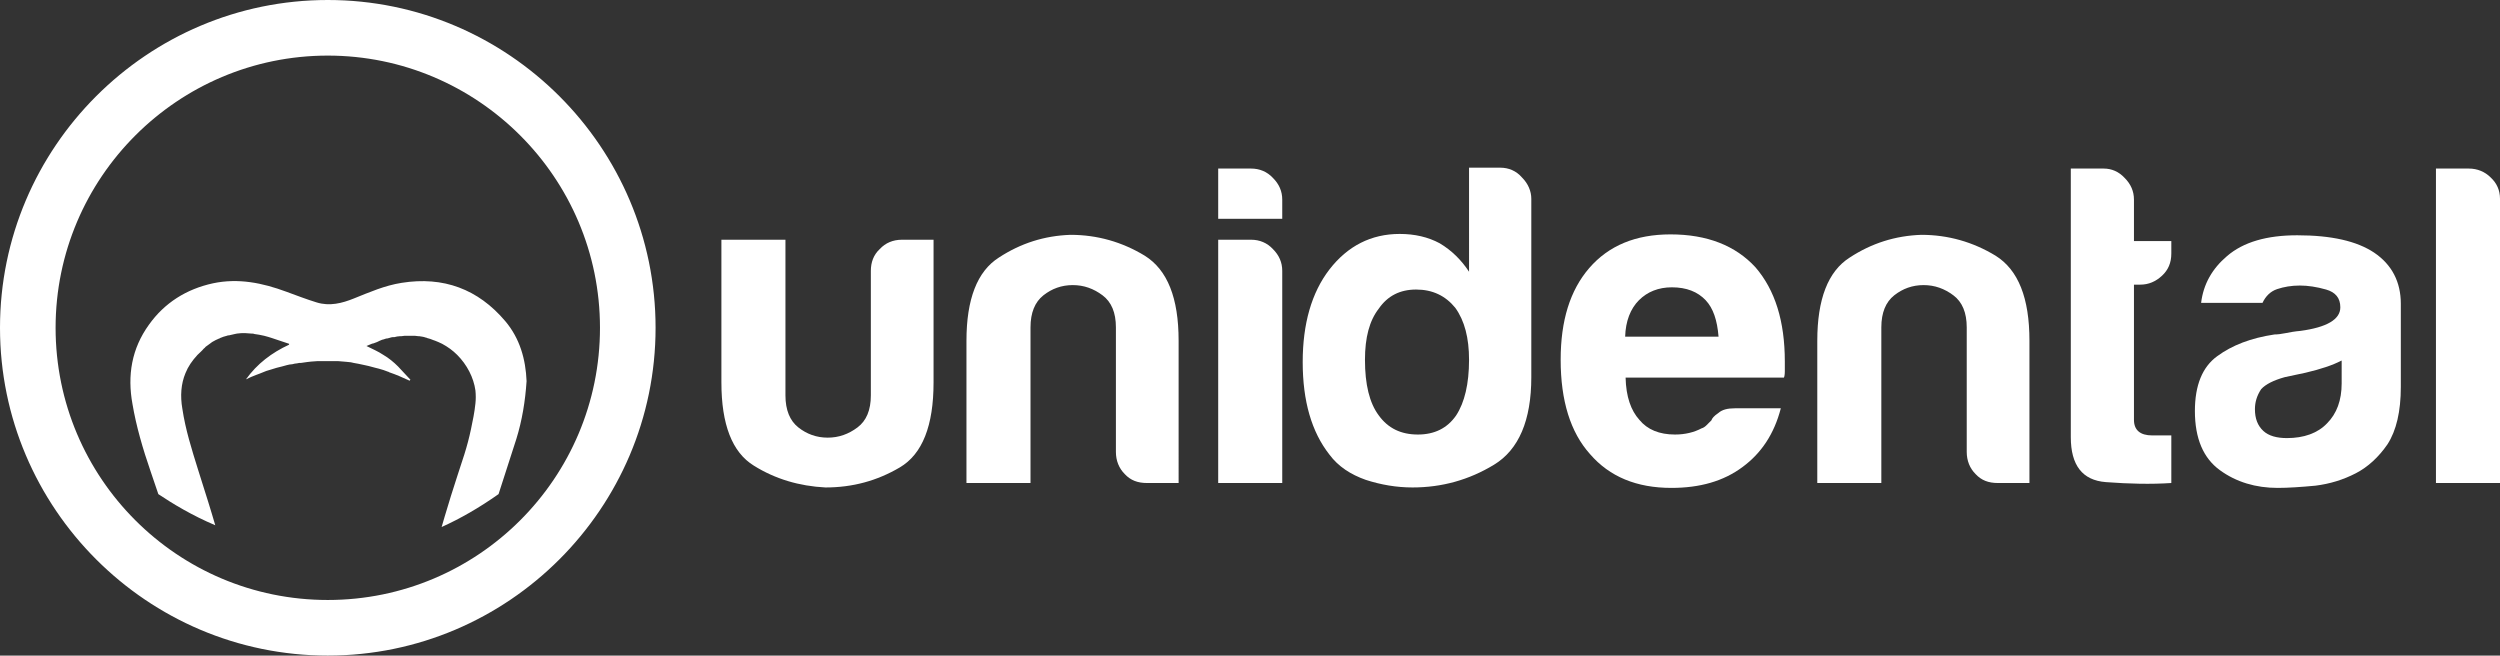 <?xml version="1.0" encoding="utf-8"?>
<!-- Generator: Adobe Illustrator 21.0.2, SVG Export Plug-In . SVG Version: 6.00 Build 0)  -->
<svg version="1.1" id="Layer_1" xmlns="http://www.w3.org/2000/svg" xmlns:xlink="http://www.w3.org/1999/xlink" x="0px" y="0px"
	 viewBox="0 0 562.1 147.4" style="enable-background:new 0 0 562.1 147.4;" xml:space="preserve">
<rect x="0" y="0" width="562.1" height="147.4" fill="#333333" stroke="none"/>
<style type="text/css">
	.st0{fill:#FFFFFF;}
</style>
<g>
	<g>
		<path class="st0" d="M209.9,53.9V86c0,9.7-2.5,16.1-7.6,19.1c-5.1,3-10.6,4.5-16.7,4.5c-5.9-0.3-11.3-1.9-16.1-4.9
			c-4.9-3-7.3-9.3-7.3-18.7V53.9h14.4v35c0,3.3,1,5.7,2.9,7.2c1.9,1.5,4.1,2.3,6.6,2.3s4.7-0.8,6.7-2.3c2-1.5,3-3.9,3-7.2v-28
			c0-1.9,0.6-3.6,2-4.9c1.3-1.4,3-2.1,5-2.1H209.9z"/>
		<path class="st0" d="M265.1,108.6h-7.2c-2.1,0-3.7-0.6-5-2c-1.3-1.3-2-3-2-5v-28c0-3.3-1-5.7-3-7.2c-2-1.5-4.2-2.3-6.7-2.3
			s-4.7,0.8-6.6,2.3c-1.9,1.5-2.9,3.9-2.9,7.2v35h-14.4V76.6c0-9.3,2.4-15.6,7.3-18.7c4.9-3.2,10.2-4.9,16.1-5.1
			c6,0,11.6,1.6,16.7,4.7c5.1,3.2,7.6,9.5,7.6,19.1V108.6z"/>
		<path class="st0" d="M273.9,37.9h7.4c1.9,0,3.6,0.7,4.9,2.1c1.4,1.4,2.1,3,2.1,4.9v4.3h-14.4V37.9z M273.9,53.9h7.4
			c1.9,0,3.6,0.7,4.9,2.1c1.4,1.4,2.1,3,2.1,4.9v47.7h-14.4V53.9z"/>
		<path class="st0" d="M330.3,37.7h7c1.9,0,3.6,0.7,4.9,2.2c1.4,1.4,2.1,3.1,2.1,4.8v40.1c0,9.7-2.8,16.3-8.4,19.7
			c-5.6,3.4-11.7,5.1-18.3,5.1c-3.6,0-7.1-0.6-10.5-1.7c-3.4-1.2-6.2-3-8.2-5.7c-4-5.1-6-12-6-20.8c0-8.6,2-15.6,6-20.8
			c4.1-5.3,9.4-8,15.8-8c3.4,0,6.4,0.7,9,2.1c2.7,1.6,4.9,3.8,6.6,6.4V37.7z M306.9,80.9c0,5.5,1,9.7,3.1,12.5
			c2.1,2.9,5,4.3,8.8,4.3c3.7,0,6.6-1.4,8.6-4.3c1.9-2.9,2.9-7.1,2.9-12.5c0-4.9-1-8.8-3.1-11.7c-2.2-2.7-5.1-4.1-8.8-4.1
			c-3.6,0-6.4,1.4-8.4,4.3C307.9,72.1,306.9,75.9,306.9,80.9z"/>
		<path class="st0" d="M390.1,91.8h10.3c-1.5,5.8-4.4,10.1-8.6,13.2c-4.3,3.2-9.6,4.7-16,4.7c-7.8,0-13.9-2.5-18.3-7.6
			c-4.4-4.9-6.6-12-6.6-21.2c0-8.8,2.1-15.6,6.4-20.6c4.4-5.1,10.5-7.6,18.3-7.6c8.2,0,14.6,2.5,19.1,7.4c4.4,5.1,6.6,12.1,6.6,21.2
			c0,0.5,0,1,0,1.4s0,0.7,0,0.8c0,0.7-0.1,1.2-0.2,1.4h-35.6c0.1,4.3,1.2,7.4,3.1,9.5c1.8,2.2,4.5,3.3,8,3.3c2.3,0,4.3-0.5,6-1.4
			c0.4-0.1,0.8-0.4,1.1-0.7c0.3-0.3,0.7-0.7,1.1-1.1c0.1-0.4,0.6-1,1.5-1.6C387.2,92.1,388.4,91.8,390.1,91.8z M365.4,75.7h21
			c-0.3-3.7-1.2-6.4-2.9-8.2c-1.8-1.9-4.3-2.9-7.6-2.9c-3,0-5.5,1-7.4,2.9C366.6,69.4,365.5,72.2,365.4,75.7z"/>
		<path class="st0" d="M456.4,108.6h-7.2c-2.1,0-3.7-0.6-5-2c-1.3-1.3-2-3-2-5v-28c0-3.3-1-5.7-3-7.2c-2-1.5-4.2-2.3-6.7-2.3
			c-2.5,0-4.7,0.8-6.6,2.3c-1.9,1.5-2.9,3.9-2.9,7.2v35h-14.4V76.6c0-9.3,2.4-15.6,7.3-18.7c4.9-3.2,10.2-4.9,16.1-5.1
			c6,0,11.6,1.6,16.7,4.7c5.1,3.2,7.6,9.5,7.6,19.1V108.6z"/>
		<path class="st0" d="M488.2,108.6c-4.5,0.3-9.4,0.2-14.7-0.2c-5.3-0.4-7.9-3.8-7.9-10.1V37.9h7.4c1.8,0,3.4,0.7,4.7,2.1
			c1.4,1.4,2.1,3,2.1,4.9v9.3h8.4V57c0,2.1-0.7,3.7-2.1,5c-1.4,1.3-3,2-4.9,2h-1.4v30.4c0,2.3,1.4,3.5,4.1,3.5h4.3V108.6z"/>
		<path class="st0" d="M529.7,106.4c-2.9,1.5-5.9,2.4-9.1,2.8c-3.2,0.3-6.1,0.5-8.5,0.5c-4.9,0-9.3-1.3-13-4
			c-3.7-2.7-5.6-7.1-5.6-13.3c0-5.8,1.7-9.9,5-12.3c3.4-2.5,7.6-4.1,12.9-4.9c0.7,0,1.5-0.1,2.5-0.3c1-0.2,2.1-0.4,3.3-0.5
			c6-0.8,9-2.6,9-5.3c0-2.1-1.1-3.4-3.2-4c-2.1-0.6-4.1-0.9-5.9-0.9c-1.9,0-3.6,0.3-5.1,0.8c-1.5,0.5-2.6,1.6-3.3,3.1h-13.8
			c0.5-4.2,2.5-7.7,5.8-10.5c3.7-3.2,9-4.7,15.8-4.7c7.7,0,13.4,1.3,17.3,3.9c4,2.7,6,6.6,6,11.5v18.7c0,5.5-1,9.8-3,12.9
			C534.8,102.8,532.4,105,529.7,106.4z M526.4,81.1c-1.9,1-4.6,1.9-8,2.7l-4.7,1c-2.5,0.7-4.3,1.6-5.3,2.7c-1,1.5-1.4,3-1.4,4.5
			c0,2.1,0.6,3.7,1.9,4.9c1.2,1.1,3,1.6,5.3,1.6c3.8,0,6.9-1.1,9-3.3c2.2-2.2,3.3-5.2,3.3-9V81.1z"/>
		<path class="st0" d="M547.7,37.9h7.4c1.9,0,3.6,0.7,4.9,2c1.4,1.3,2.1,2.9,2.1,4.8v63.9h-14.4V37.9z"/>
	</g>
	<g>
		<path class="st0" d="M33.9,106.1c0.6,1.7,1.1,3.3,1.7,5c3.3,2.2,7.6,4.8,12.8,7c-0.5-1.8-1.1-3.6-1.6-5.3
			c-0.8-2.4-1.5-4.9-2.3-7.3c-1.4-4.5-2.8-8.9-3.5-13.6c-0.5-2.9-0.3-5.6,0.7-8c0.6-1.5,1.5-2.8,2.7-4.1c0,0,0,0,0,0
			c0.5-0.5,1-0.9,1.4-1.4c0.1-0.1,0.3-0.2,0.4-0.4c0.4-0.3,0.8-0.6,1.1-0.8c0.1-0.1,0.3-0.2,0.4-0.3c0.5-0.3,1.1-0.6,1.6-0.8
			c0.1,0,0.1,0,0.2-0.1c0.5-0.2,1-0.4,1.5-0.5c0.2-0.1,0.3-0.1,0.5-0.1c0.4-0.1,0.9-0.2,1.3-0.3c0.2,0,0.3-0.1,0.5-0.1
			c0.6-0.1,1.2-0.1,1.8-0.1c0.5,0,0.9,0.1,1.4,0.1c0.2,0,0.5,0,0.7,0.1c0.7,0.1,1.4,0.2,2.2,0.4c0,0,0,0,0,0
			c1.2,0.3,2.3,0.7,3.5,1.1c0.7,0.2,1.4,0.5,2.1,0.7c0,0.1,0,0.2,0,0.2c-3.9,1.8-7.2,4.3-9.7,7.8h0l0,0c0.8-0.4,1.5-0.7,2.3-1
			c0.3-0.1,0.5-0.2,0.8-0.3c0.5-0.2,1-0.4,1.5-0.6c0.3-0.1,0.7-0.2,1-0.3c0.4-0.1,0.9-0.3,1.3-0.4c0.4-0.1,0.8-0.2,1.2-0.3
			c0.4-0.1,0.7-0.2,1.1-0.3c0.4-0.1,0.8-0.2,1.2-0.2c0.4-0.1,0.8-0.2,1.1-0.2c0.3-0.1,0.6-0.1,0.9-0.1c0.5-0.1,0.9-0.1,1.4-0.2
			c0.3,0,0.6-0.1,0.9-0.1c0.5,0,0.9-0.1,1.4-0.1c0.4,0,0.7,0,1.1,0c0.4,0,0.8,0,1.2,0c0.4,0,0.8,0,1.2,0c0.4,0,0.7,0,1.1,0
			c0.4,0,0.8,0.1,1.2,0.1c0.4,0,0.8,0.1,1.1,0.1c0.4,0,0.8,0.1,1.2,0.2c0.4,0.1,0.7,0.1,1.1,0.2c0.5,0.1,0.9,0.2,1.4,0.3
			c0.3,0.1,0.6,0.1,0.9,0.2c0.5,0.1,1,0.3,1.5,0.4c0.3,0.1,0.5,0.1,0.8,0.2c0.7,0.2,1.4,0.4,2.1,0.7c0.1,0,0.1,0,0.2,0.1
			c1.5,0.5,3.1,1.2,4.6,1.9h0c0.1-0.1,0.1-0.2,0.2-0.2v0c-0.5-0.5-0.9-1-1.4-1.5c-0.5-0.5-0.9-1-1.4-1.5c-1-1-2.1-1.9-3.3-2.6
			c-1.2-0.8-2.4-1.3-3.8-2c0.4-0.2,0.8-0.3,1.2-0.5c0.1,0,0.2-0.1,0.4-0.1c0.3-0.1,0.5-0.2,0.8-0.3c0.1-0.1,0.3-0.1,0.4-0.2
			c0.2-0.1,0.5-0.2,0.7-0.3c0.1,0,0.3-0.1,0.4-0.1c0.3-0.1,0.5-0.2,0.8-0.2c0.1,0,0.3-0.1,0.4-0.1c0.3-0.1,0.6-0.2,1-0.2
			c0.1,0,0.1,0,0.2,0c0.4-0.1,0.8-0.2,1.2-0.2c0.1,0,0.2,0,0.3,0c0.3,0,0.6-0.1,0.8-0.1c0.1,0,0.3,0,0.4,0c0.3,0,0.5,0,0.8,0
			c0.1,0,0.3,0,0.4,0c0.5,0,1,0,1.5,0.1c0.1,0,0.1,0,0.2,0c0.5,0.1,0.9,0.1,1.4,0.3c0.1,0,0.2,0,0.3,0.1c0.5,0.1,1,0.3,1.5,0.5
			c0.1,0,0.2,0.1,0.3,0.1c0.5,0.2,1,0.4,1.6,0.7c1.3,0.7,2.4,1.5,3.4,2.5c2.2,2.2,3.7,5.1,4.1,8c0.1,1,0.1,2,0,2.9
			c-0.2,2-0.6,3.9-1,5.8c-0.4,1.9-0.9,3.8-1.5,5.7c-0.5,1.6-1,3.1-1.5,4.6c-1,3.1-2,6.2-2.9,9.3c-0.2,0.8-0.5,1.6-0.7,2.4
			c4.2-1.9,8.4-4.3,12.8-7.4c1.3-4.1,2.7-8.3,4-12.4c1.3-4.2,2-8.5,2.3-13c-0.2-4.9-1.5-9.6-4.8-13.5c-6.1-7.2-13.9-10.1-23.3-8.6
			c-3.8,0.6-7.2,2.1-10.7,3.5c-2.7,1.1-5.5,1.8-8.4,0.9c-2.3-0.7-4.6-1.6-6.8-2.4c-5.4-2-10.8-3.1-16.5-1.9
			c-6,1.3-10.9,4.4-14.4,9.3c-3.9,5.4-4.9,11.4-3.7,17.9C30.6,95.7,32.1,100.9,33.9,106.1z"/>
		<path class="st0" d="M73.7,147.4C33.1,147.4,0,114.3,0,73.7S33.1,0,73.7,0c40.6,0,73.7,33.1,73.7,73.7S114.3,147.4,73.7,147.4z
			 M73.7,12.5c-33.7,0-61.2,27.4-61.2,61.2s27.4,61.2,61.2,61.2s61.2-27.4,61.2-61.2S107.4,12.5,73.7,12.5z"/>
	</g>
</g>
</svg>
